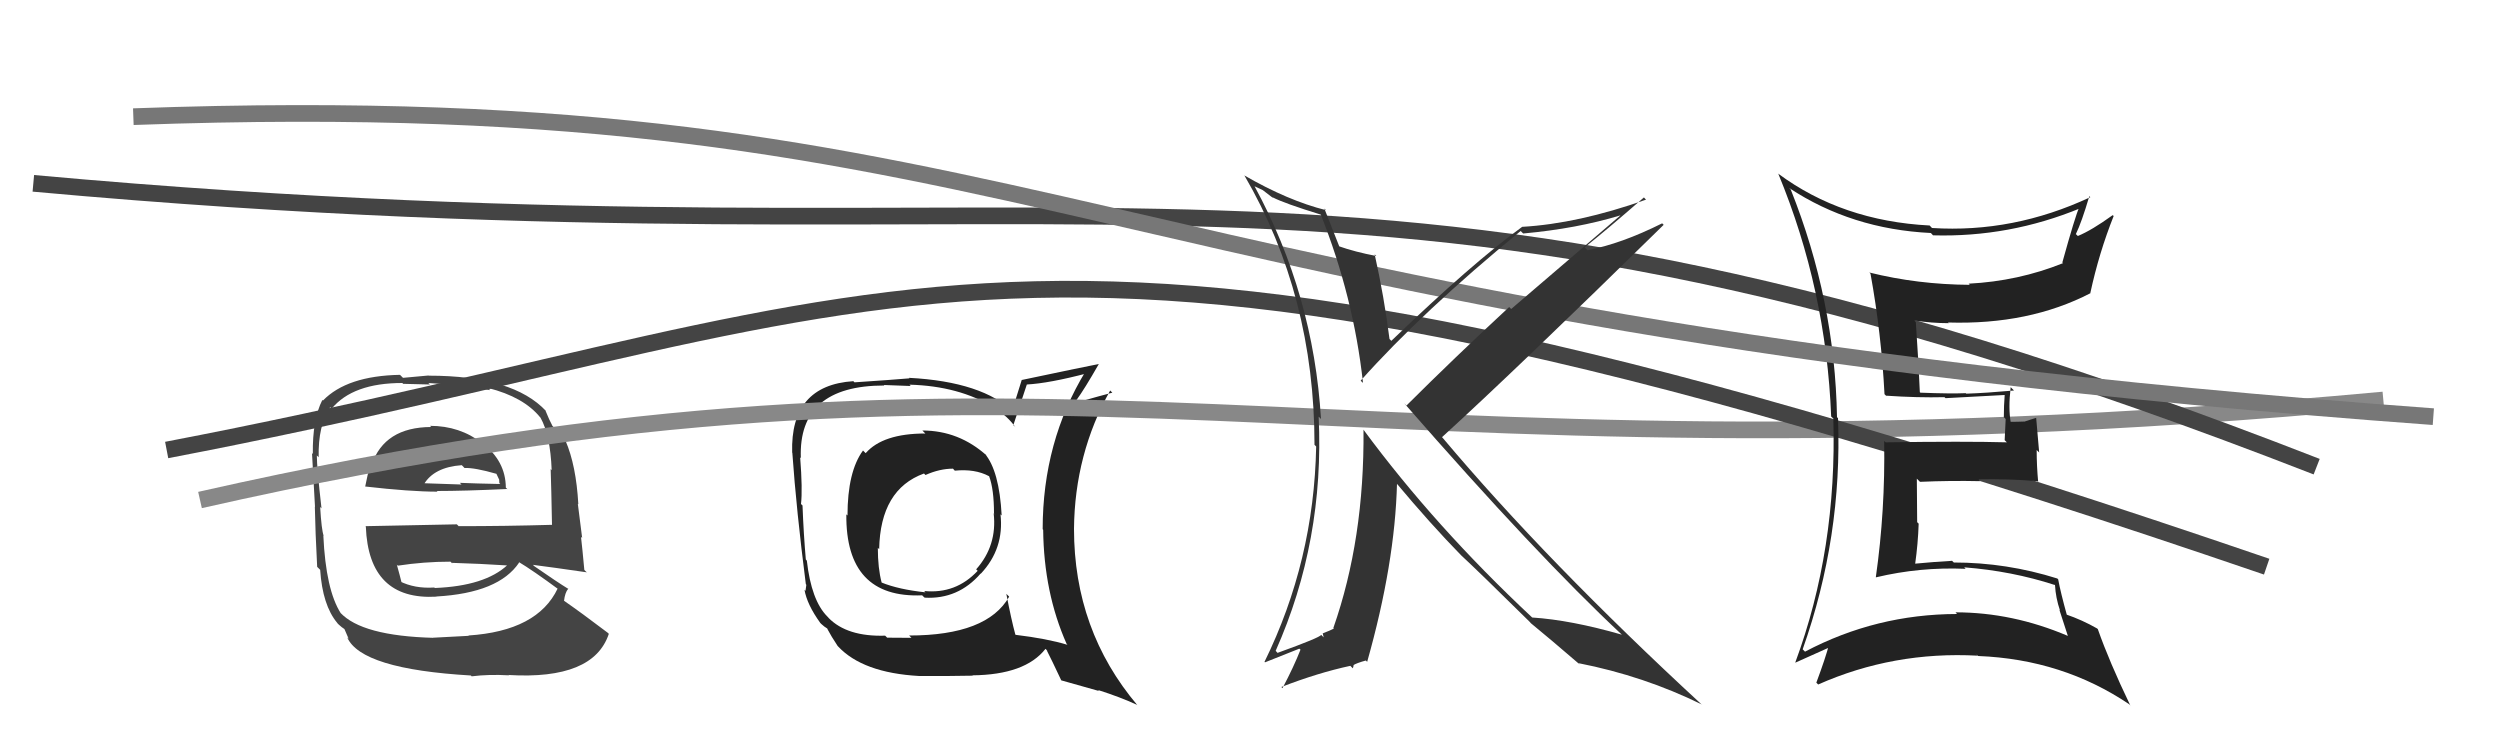 <svg xmlns="http://www.w3.org/2000/svg" width="150" height="44" viewBox="0,0,150,44"><path fill="#444" d="M25.86 25.61L25.79 25.54L25.87 25.62Q23.07 25.63 22.30 27.88L22.35 27.93L22.24 27.81Q22.03 28.55 21.91 29.20L21.90 29.18L21.91 29.19Q24.61 29.50 26.25 29.50L26.09 29.34L26.21 29.46Q27.84 29.46 30.43 29.34L30.48 29.38L30.35 29.26Q30.34 27.66 28.94 26.59L29.01 26.67L28.93 26.59Q27.59 25.55 25.80 25.55ZM25.88 38.11L25.93 38.16L26.03 38.27Q21.70 38.16 20.41 36.75L20.52 36.87L20.45 36.80Q19.55 35.40 19.40 32.13L19.33 32.06L19.42 32.15Q19.29 31.79 19.21 30.42L19.24 30.45L19.29 30.50Q19.01 28.05 19.01 27.33L19.15 27.46L19.12 27.43Q19.08 25.53 19.81 24.43L19.75 24.37L19.90 24.52Q21.17 22.98 24.14 22.98L24.19 23.03L25.80 23.07L25.70 22.98Q27.89 23.11 29.41 23.41L29.41 23.41L29.29 23.28Q31.42 23.82 32.41 25.04L32.33 24.95L32.43 25.06Q33.02 26.11 33.10 28.20L33.10 28.21L33.04 28.14Q33.08 29.33 33.12 31.50L33.09 31.46L33.11 31.49Q30.30 31.57 27.52 31.57L27.41 31.46L21.93 31.57L21.95 31.60Q22.12 36.03 26.19 35.80L26.07 35.68L26.18 35.79Q29.93 35.58 31.15 33.75L31.18 33.78L31.11 33.71Q31.95 34.21 33.55 35.39L33.52 35.37L33.46 35.31Q32.25 37.86 28.10 38.13L28.10 38.12L28.12 38.15Q27.40 38.18 26.03 38.26ZM28.19 40.46L28.20 40.47L28.30 40.58Q29.32 40.45 30.54 40.52L30.46 40.45L30.52 40.50Q35.61 40.80 36.53 38.03L36.40 37.90L36.47 37.97Q34.89 36.77 33.79 36.01L33.70 35.92L33.84 36.06Q33.90 35.55 34.09 35.33L34.07 35.30L34.11 35.34Q33.44 34.93 32.07 33.98L31.97 33.89L31.97 33.89Q33.15 34.04 35.21 34.34L35.12 34.26L35.06 34.20Q34.94 32.89 34.86 32.21L34.93 32.28L34.67 30.23L34.70 30.26Q34.57 27.92 33.93 26.44L34.02 26.53L34.02 26.54Q33.66 26.10 33.09 25.49L33.08 25.48L33.14 25.54Q32.96 25.21 32.73 24.64L32.75 24.66L32.77 24.67Q30.79 22.54 25.73 22.54L25.71 22.53L24.18 22.67L24.00 22.49Q20.82 22.55 19.38 24.03L19.35 24.01L19.34 24.00Q18.74 25.18 18.77 27.24L18.66 27.12L18.72 27.19Q18.78 28.16 18.90 30.41L18.91 30.42L18.89 30.40Q18.92 31.95 19.03 34.01L19.07 34.05L19.21 34.19Q19.35 36.31 20.23 37.37L20.25 37.40L20.33 37.48Q20.50 37.64 20.69 37.76L20.66 37.73L20.92 38.33L20.83 38.24Q21.67 40.15 28.26 40.53ZM26.15 35.34L26.06 35.25L26.06 35.25Q24.89 35.33 23.97 34.87L24.11 35.01L24.11 35.01Q24.00 34.56 23.81 33.88L23.87 33.94L23.87 33.94Q25.43 33.70 27.03 33.70L27.18 33.85L27.09 33.77Q28.82 33.82 30.49 33.93L30.42 33.86L30.45 33.90Q29.10 35.16 26.09 35.28ZM27.77 27.98L27.74 27.94L27.87 28.08Q28.46 28.05 29.79 28.43L29.79 28.44L29.95 28.78L29.96 28.99L30.02 29.04Q28.50 29.01 27.59 28.97L27.69 29.07L27.68 29.07Q25.36 28.99 25.32 28.99L25.34 29.01L25.42 29.08Q26.03 28.03 27.71 27.91Z"/><path fill="#222" d="M55.43 25.92L55.52 26.01L55.52 26.01Q52.97 26.01 51.94 27.19L51.84 27.09L51.78 27.03Q50.85 28.30 50.85 30.93L50.87 30.95L50.78 30.86Q50.73 35.91 55.33 35.72L55.42 35.81L55.48 35.86Q57.49 35.97 58.84 34.41L58.87 34.45L58.85 34.42Q60.26 32.92 60.03 30.86L60.09 30.92L60.10 30.93Q59.96 28.24 59.08 27.21L59.11 27.24L59.22 27.35Q57.54 25.83 55.34 25.83ZM60.50 35.75L60.44 35.69L60.55 35.80Q59.23 38.13 54.55 38.13L54.69 38.27L53.23 38.26L53.11 38.14Q50.82 38.21 49.71 37.07L49.70 37.05L49.64 36.99Q48.68 36.03 48.41 33.64L48.37 33.59L48.35 33.57Q48.22 32.11 48.15 30.32L48.16 30.34L48.06 30.24Q48.16 29.38 48.01 27.44L47.98 27.42L48.05 27.48Q47.89 23.13 53.06 23.13L53.03 23.10L54.64 23.16L54.57 23.08Q57.54 23.16 59.64 24.45L59.50 24.32L59.66 24.48Q60.45 24.96 60.94 25.65L60.89 25.59L60.80 25.51Q61.07 24.71 61.61 23.07L61.66 23.12L61.60 23.07Q62.94 23.00 65.26 22.39L65.13 22.26L65.14 22.27Q62.56 26.50 62.56 31.75L62.58 31.78L62.59 31.78Q62.63 35.56 64.00 38.64L64.10 38.74L64.05 38.69Q62.84 38.32 60.94 38.09L60.95 38.10L60.92 38.07Q60.68 37.19 60.38 35.63ZM63.80 40.96L63.67 40.82L65.94 41.46L65.88 41.40Q67.23 41.83 68.22 42.29L68.26 42.33L68.25 42.32Q64.44 37.82 64.44 31.73L64.43 31.73L64.44 31.73Q64.48 27.24 66.61 23.43L66.73 23.55L66.74 23.56Q66.04 23.74 64.71 24.12L64.77 24.18L64.59 24.00Q65.06 23.36 65.93 21.84L65.85 21.76L65.93 21.84Q65.29 21.96 61.30 22.80L61.30 22.81L60.73 24.63L60.85 24.75Q58.96 22.90 54.54 22.67L54.47 22.60L54.57 22.70Q53.51 22.79 51.27 22.94L51.17 22.84L51.20 22.87Q47.41 23.12 47.53 27.16L47.67 27.29L47.54 27.17Q47.78 30.60 48.35 35.05L48.38 35.09L48.33 35.45L48.27 35.39Q48.42 36.27 49.22 37.38L49.27 37.43L49.28 37.44Q49.46 37.61 49.65 37.72L49.70 37.78L49.62 37.70Q49.88 38.19 50.26 38.76L50.23 38.73L50.28 38.78Q51.76 40.37 55.15 40.56L54.97 40.39L55.14 40.56Q56.67 40.56 56.83 40.56L56.83 40.56L58.37 40.54L58.34 40.52Q61.51 40.49 62.73 38.93L62.88 39.08L62.80 39.01Q63.07 39.53 63.68 40.83ZM57.26 28.21L57.31 28.26L57.29 28.24Q58.50 28.12 59.34 28.57L59.36 28.59L59.35 28.58Q59.64 29.36 59.64 30.81L59.76 30.93L59.62 30.80Q59.84 32.73 58.57 34.16L58.59 34.18L58.66 34.25Q57.35 35.65 55.45 35.46L55.47 35.48L55.53 35.54Q53.92 35.37 52.89 34.95L53.03 35.09L52.90 34.96Q52.67 34.09 52.67 32.87L52.72 32.92L52.75 32.95Q52.82 29.36 55.44 28.41L55.59 28.56L55.53 28.50Q56.38 28.12 57.18 28.12Z"/><path d="M12 30 C65 18,78 30,143 24" stroke="#888" fill="none"/><path d="M10 27 C57 18,60 8,136 34" stroke="#444" fill="none"/><path d="M2 11 C68 17,80 5,139 28" stroke="#444" fill="none"/><path fill="#222" d="M107.47 11.39L107.44 11.37L107.35 11.28Q111.09 13.75 115.85 13.98L115.90 14.03L115.98 14.12Q120.56 14.25 124.83 12.49L124.80 12.47L124.76 12.42Q124.51 12.97 123.74 15.75L123.82 15.83L123.78 15.79Q121.09 16.87 118.12 17.02L118.12 17.02L118.19 17.09Q115.05 17.07 112.16 16.35L112.31 16.50L112.23 16.42Q112.88 20.00 113.07 23.65L113.20 23.78L113.15 23.74Q115.07 23.87 116.67 23.83L116.77 23.93L116.73 23.89Q117.87 23.82 120.27 23.70L120.28 23.71L120.28 23.71Q120.23 24.35 120.23 25.03L120.34 25.14L120.28 26.41L120.41 26.54Q117.94 26.47 113.14 26.54L113.17 26.57L113.05 26.46Q113.12 30.63 112.55 34.63L112.51 34.59L112.56 34.64Q115.20 34.01 117.94 34.13L117.89 34.08L117.85 34.04Q120.71 34.26 123.29 35.10L123.25 35.06L123.30 35.10Q123.34 35.87 123.60 36.63L123.56 36.58L124.07 38.15L124.06 38.15Q120.75 36.74 117.33 36.74L117.44 36.86L117.42 36.84Q112.56 36.85 108.30 39.10L108.26 39.06L108.16 38.96Q110.55 32.21 110.28 25.09L110.28 25.09L110.22 25.03Q110.10 18.02 107.44 11.36ZM107.82 39.83L107.79 39.80L107.74 39.75Q109.10 39.14 109.86 38.80L109.78 38.71L109.74 38.67Q109.55 39.43 108.98 40.96L108.92 40.90L109.09 41.07Q113.60 39.07 118.66 39.34L118.51 39.19L118.69 39.36Q123.76 39.56 127.76 42.26L127.87 42.38L127.82 42.33Q126.55 39.69 125.87 37.75L125.98 37.86L125.83 37.71Q124.94 37.20 123.95 36.86L123.89 36.80L124.02 36.93Q123.64 35.56 123.49 34.76L123.39 34.66L123.44 34.71Q120.39 33.75 117.23 33.75L117.08 33.61L117.13 33.65Q116.04 33.71 114.90 33.82L114.90 33.83L114.91 33.83Q115.08 32.63 115.12 31.42L115.03 31.33L115.01 28.72L115.20 28.91Q117.02 28.83 118.81 28.87L118.71 28.76L118.70 28.76Q120.45 28.72 122.24 28.87L122.42 29.05L122.29 28.92Q122.20 27.95 122.20 27.00L122.35 27.15L122.17 25.07L121.51 25.28L121.51 25.29Q121.05 25.31 120.59 25.31L120.66 25.38L120.65 25.37Q120.49 24.53 120.64 23.23L120.80 23.39L120.84 23.43Q119.17 23.58 117.98 23.62L117.96 23.60L117.95 23.59Q117.04 23.63 115.22 23.56L115.16 23.50L115.19 23.53Q115.14 22.15 114.95 19.33L114.95 19.33L114.85 19.23Q115.92 19.39 116.91 19.39L116.97 19.45L116.88 19.35Q121.74 19.50 125.43 17.59L125.26 17.42L125.42 17.58Q125.94 15.17 126.82 12.96L126.80 12.94L126.76 12.91Q125.50 13.82 124.67 14.16L124.59 14.08L124.55 14.05Q124.90 13.33 125.36 11.77L125.48 11.89L125.42 11.83Q120.80 13.99 115.93 13.68L115.90 13.66L115.78 13.53Q110.52 13.26 106.68 10.41L106.71 10.45L106.70 10.43Q109.57 17.37 109.87 24.99L109.91 25.03L110.00 25.11Q110.23 32.96 107.72 39.74Z"/><path d="M8 7 C63 5,64 19,146 25" stroke="#777" fill="none"/><path fill="#333" d="M79.16 12.78L79.16 12.78L79.24 12.86Q81.21 17.80 81.78 22.97L81.72 22.92L81.64 22.84Q85.34 18.69 91.24 13.86L91.35 13.97L91.39 14.01Q94.61 13.72 97.23 12.92L97.23 12.92L90.67 18.54L90.55 18.42Q87.25 21.48 84.39 24.33L84.28 24.22L84.24 24.18Q92.24 33.35 97.30 38.07L97.35 38.13L97.31 38.08Q94.25 37.20 91.93 37.05L91.85 36.97L91.92 37.04Q86.10 31.60 81.80 25.77L81.86 25.84L81.81 25.78Q81.87 32.35 80.00 37.68L80.03 37.71L80.04 37.71Q79.86 37.81 79.37 38.00L79.36 37.99L79.42 38.24L79.27 38.09Q79.21 38.25 76.66 39.17L76.67 39.19L76.54 39.05Q79.47 32.46 79.12 25.00L79.10 24.98L79.26 25.14Q78.81 17.68 75.27 11.17L75.26 11.17L75.77 11.41L76.29 11.81L76.40 11.88L76.36 11.84Q77.05 12.20 79.26 12.88ZM79.59 12.64L79.54 12.59L79.56 12.61Q77.28 12.04 74.65 10.52L74.65 10.51L74.66 10.52Q78.87 17.74 78.87 26.69L78.86 26.68L78.97 26.79Q78.84 33.66 75.87 39.71L75.90 39.74L77.96 38.92L78.03 38.98Q77.63 40.00 76.95 41.29L76.82 41.16L76.88 41.22Q79.07 40.37 81.02 39.95L81.17 40.10L81.22 39.93L81.20 39.91Q81.38 39.79 81.95 39.63L81.96 39.64L82.03 39.71Q83.70 33.80 83.82 29.01L83.74 28.93L83.75 28.95Q85.84 31.45 87.67 33.32L87.74 33.39L87.66 33.31Q88.74 34.31 91.75 37.28L91.91 37.44L91.80 37.33L91.85 37.39Q92.95 38.29 94.81 39.89L94.71 39.79L94.71 39.79Q98.64 40.56 102.11 42.27L102.14 42.30L102.10 42.27Q92.81 33.70 86.56 26.27L86.61 26.32L86.52 26.23Q91.06 22.09 99.82 13.49L99.63 13.30L99.73 13.40Q97.27 14.63 95.25 15.01L95.08 14.84L95.08 14.84Q96.31 13.87 98.63 11.85L98.64 11.85L98.76 11.98Q94.68 13.42 91.33 13.61L91.29 13.56L91.33 13.61Q88.35 15.77 83.48 20.45L83.46 20.43L83.37 20.34Q83.05 17.81 82.48 15.26L82.55 15.33L82.58 15.36Q81.31 15.12 80.32 14.77L80.33 14.79L80.37 14.82Q80.03 13.96 79.46 12.51Z"/></svg>